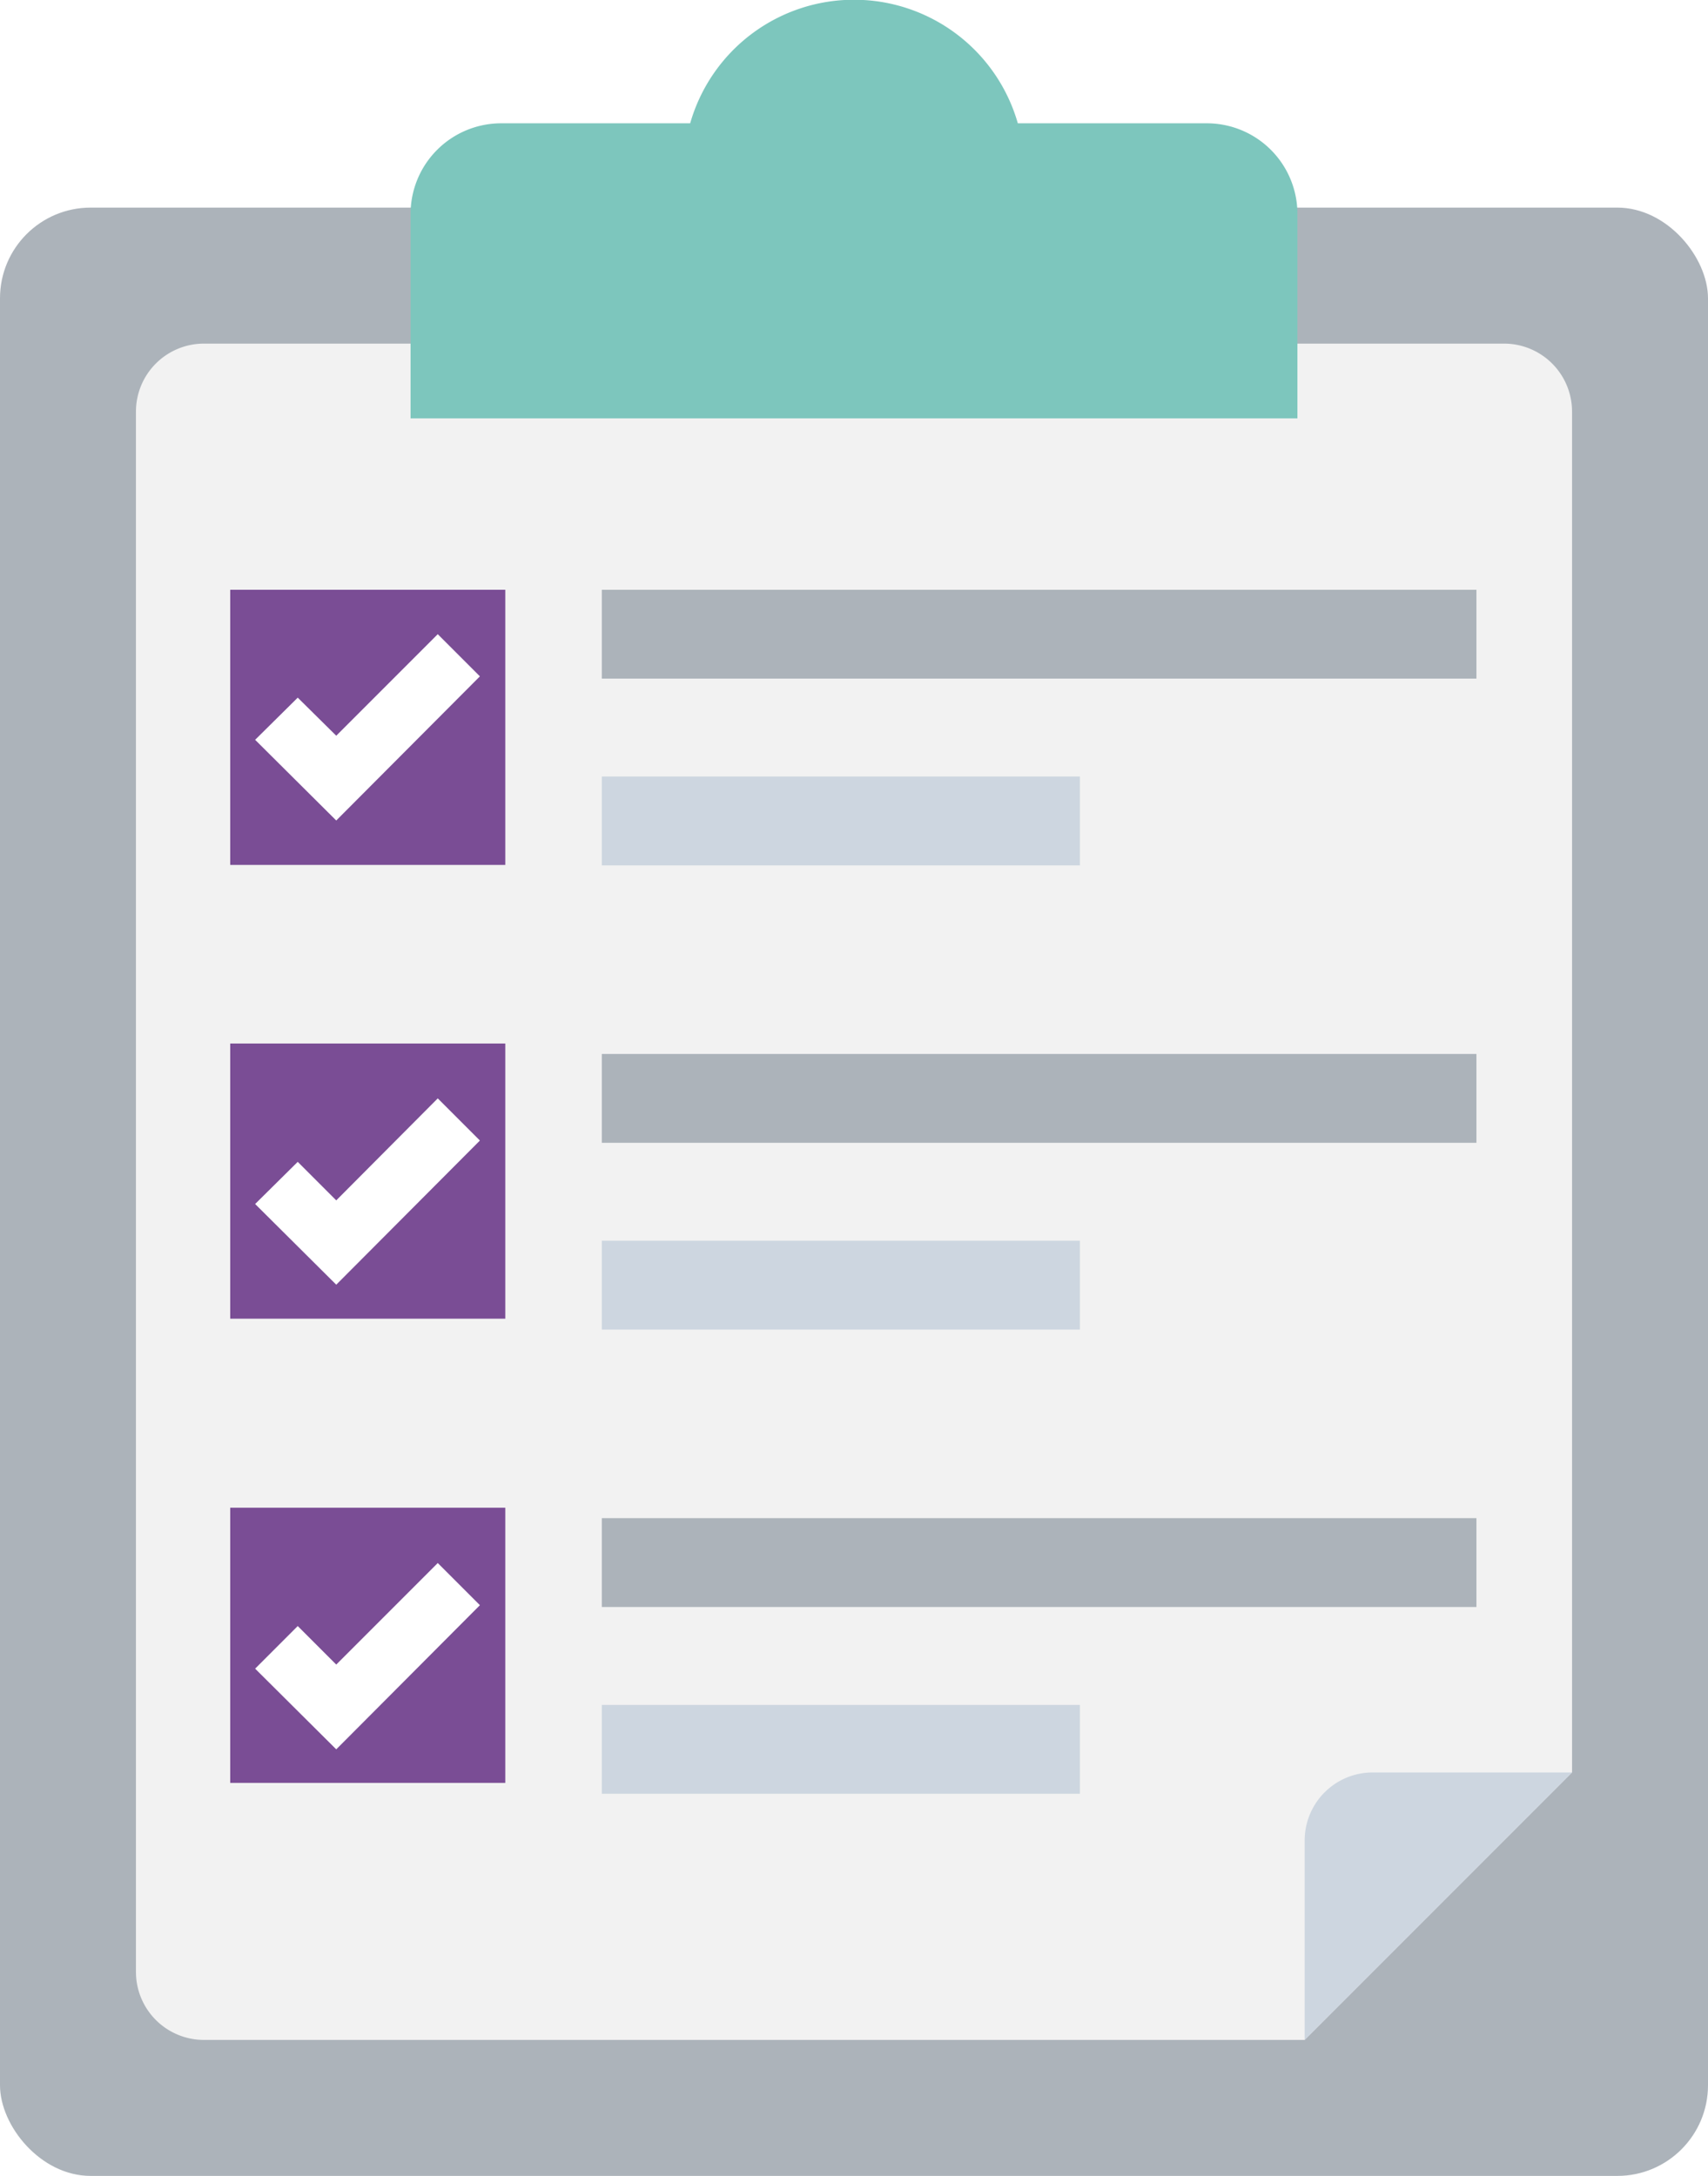 <svg xmlns="http://www.w3.org/2000/svg" viewBox="0 0 37.69 48"><defs><style>.\32 9719b06-2833-4a2f-97d6-22bf7fccabd9{fill:#acb3ba;}.\36 cf65ceb-29f7-454b-97db-ca06abbb7fdc{fill:#f2f2f2;}.d39dc6b8-1e97-4bc7-99cc-cae1ebacc610{fill:#cdd6e0;}.\34 918cd97-9b68-477e-bfb1-5ffd38254660{fill:#7dc6bd;}.\30 6c15f62-4447-4b2b-a70a-58d771239dfc{fill:#7a4d95;}.d70e53a6-d35f-455f-aabb-f87745975ddb{fill:#fff;}</style></defs><title>Fichier 1</title><g id="b00f4d03-47ee-4a64-9612-bcb02240d840" data-name="Calque 2"><g id="6970de6a-5571-47ac-8c3d-fb064a205d68" data-name="Medical"><rect class="29719b06-2833-4a2f-97d6-22bf7fccabd9" y="4.58" width="37.69" height="43.42" rx="2" ry="2"/><path class="6cf65ceb-29f7-454b-97db-ca06abbb7fdc" d="M34.69,9.08a1.5,1.5,0,0,0-1.5-1.5H4.5A1.5,1.5,0,0,0,3,9.08V43.5A1.5,1.5,0,0,0,4.5,45H28.79l5.9-5.9Z"/><path class="d39dc6b8-1e97-4bc7-99cc-cae1ebacc610" d="M34.69,39.1h-4.4a1.5,1.5,0,0,0-1.5,1.5V45Z"/><path class="4918cd97-9b68-477e-bfb1-5ffd38254660" d="M26.63,2.72H22.46a3.76,3.76,0,0,0-7.23,0H11.06a2,2,0,0,0-2,2V9.23H28.63V4.72A2,2,0,0,0,26.63,2.72Z"/><rect class="d39dc6b8-1e97-4bc7-99cc-cae1ebacc610" x="13.28" y="17.13" width="10.55" height="1.96"/><rect class="29719b06-2833-4a2f-97d6-22bf7fccabd9" x="13.28" y="23.25" width="19.3" height="1.96"/><rect class="d39dc6b8-1e97-4bc7-99cc-cae1ebacc610" x="13.28" y="27.37" width="10.55" height="1.96"/><rect class="29719b06-2833-4a2f-97d6-22bf7fccabd9" x="13.28" y="13.01" width="19.3" height="1.96"/><rect class="29719b06-2833-4a2f-97d6-22bf7fccabd9" x="13.28" y="33.49" width="19.3" height="1.96"/><rect class="d39dc6b8-1e97-4bc7-99cc-cae1ebacc610" x="13.28" y="37.61" width="10.55" height="1.96"/><rect class="06c15f62-4447-4b2b-a70a-58d771239dfc" x="5.08" y="13.01" width="6.07" height="6.07"/><rect class="06c15f62-4447-4b2b-a70a-58d771239dfc" x="5.08" y="23.02" width="6.07" height="6.07"/><rect class="06c15f62-4447-4b2b-a70a-58d771239dfc" x="5.08" y="33.26" width="6.07" height="6.07"/><polygon class="d70e53a6-d35f-455f-aabb-f87745975ddb" points="7.42 18.1 5.63 16.32 6.57 15.39 7.42 16.23 9.66 13.99 10.59 14.92 7.42 18.1"/><polygon class="d70e53a6-d35f-455f-aabb-f87745975ddb" points="7.42 28.34 5.63 26.56 6.57 25.63 7.42 26.48 9.66 24.23 10.59 25.16 7.42 28.34"/><polygon class="d70e53a6-d35f-455f-aabb-f87745975ddb" points="7.42 38.59 5.63 36.81 6.57 35.87 7.42 36.72 9.66 34.48 10.59 35.41 7.42 38.59"/></g></g></svg>